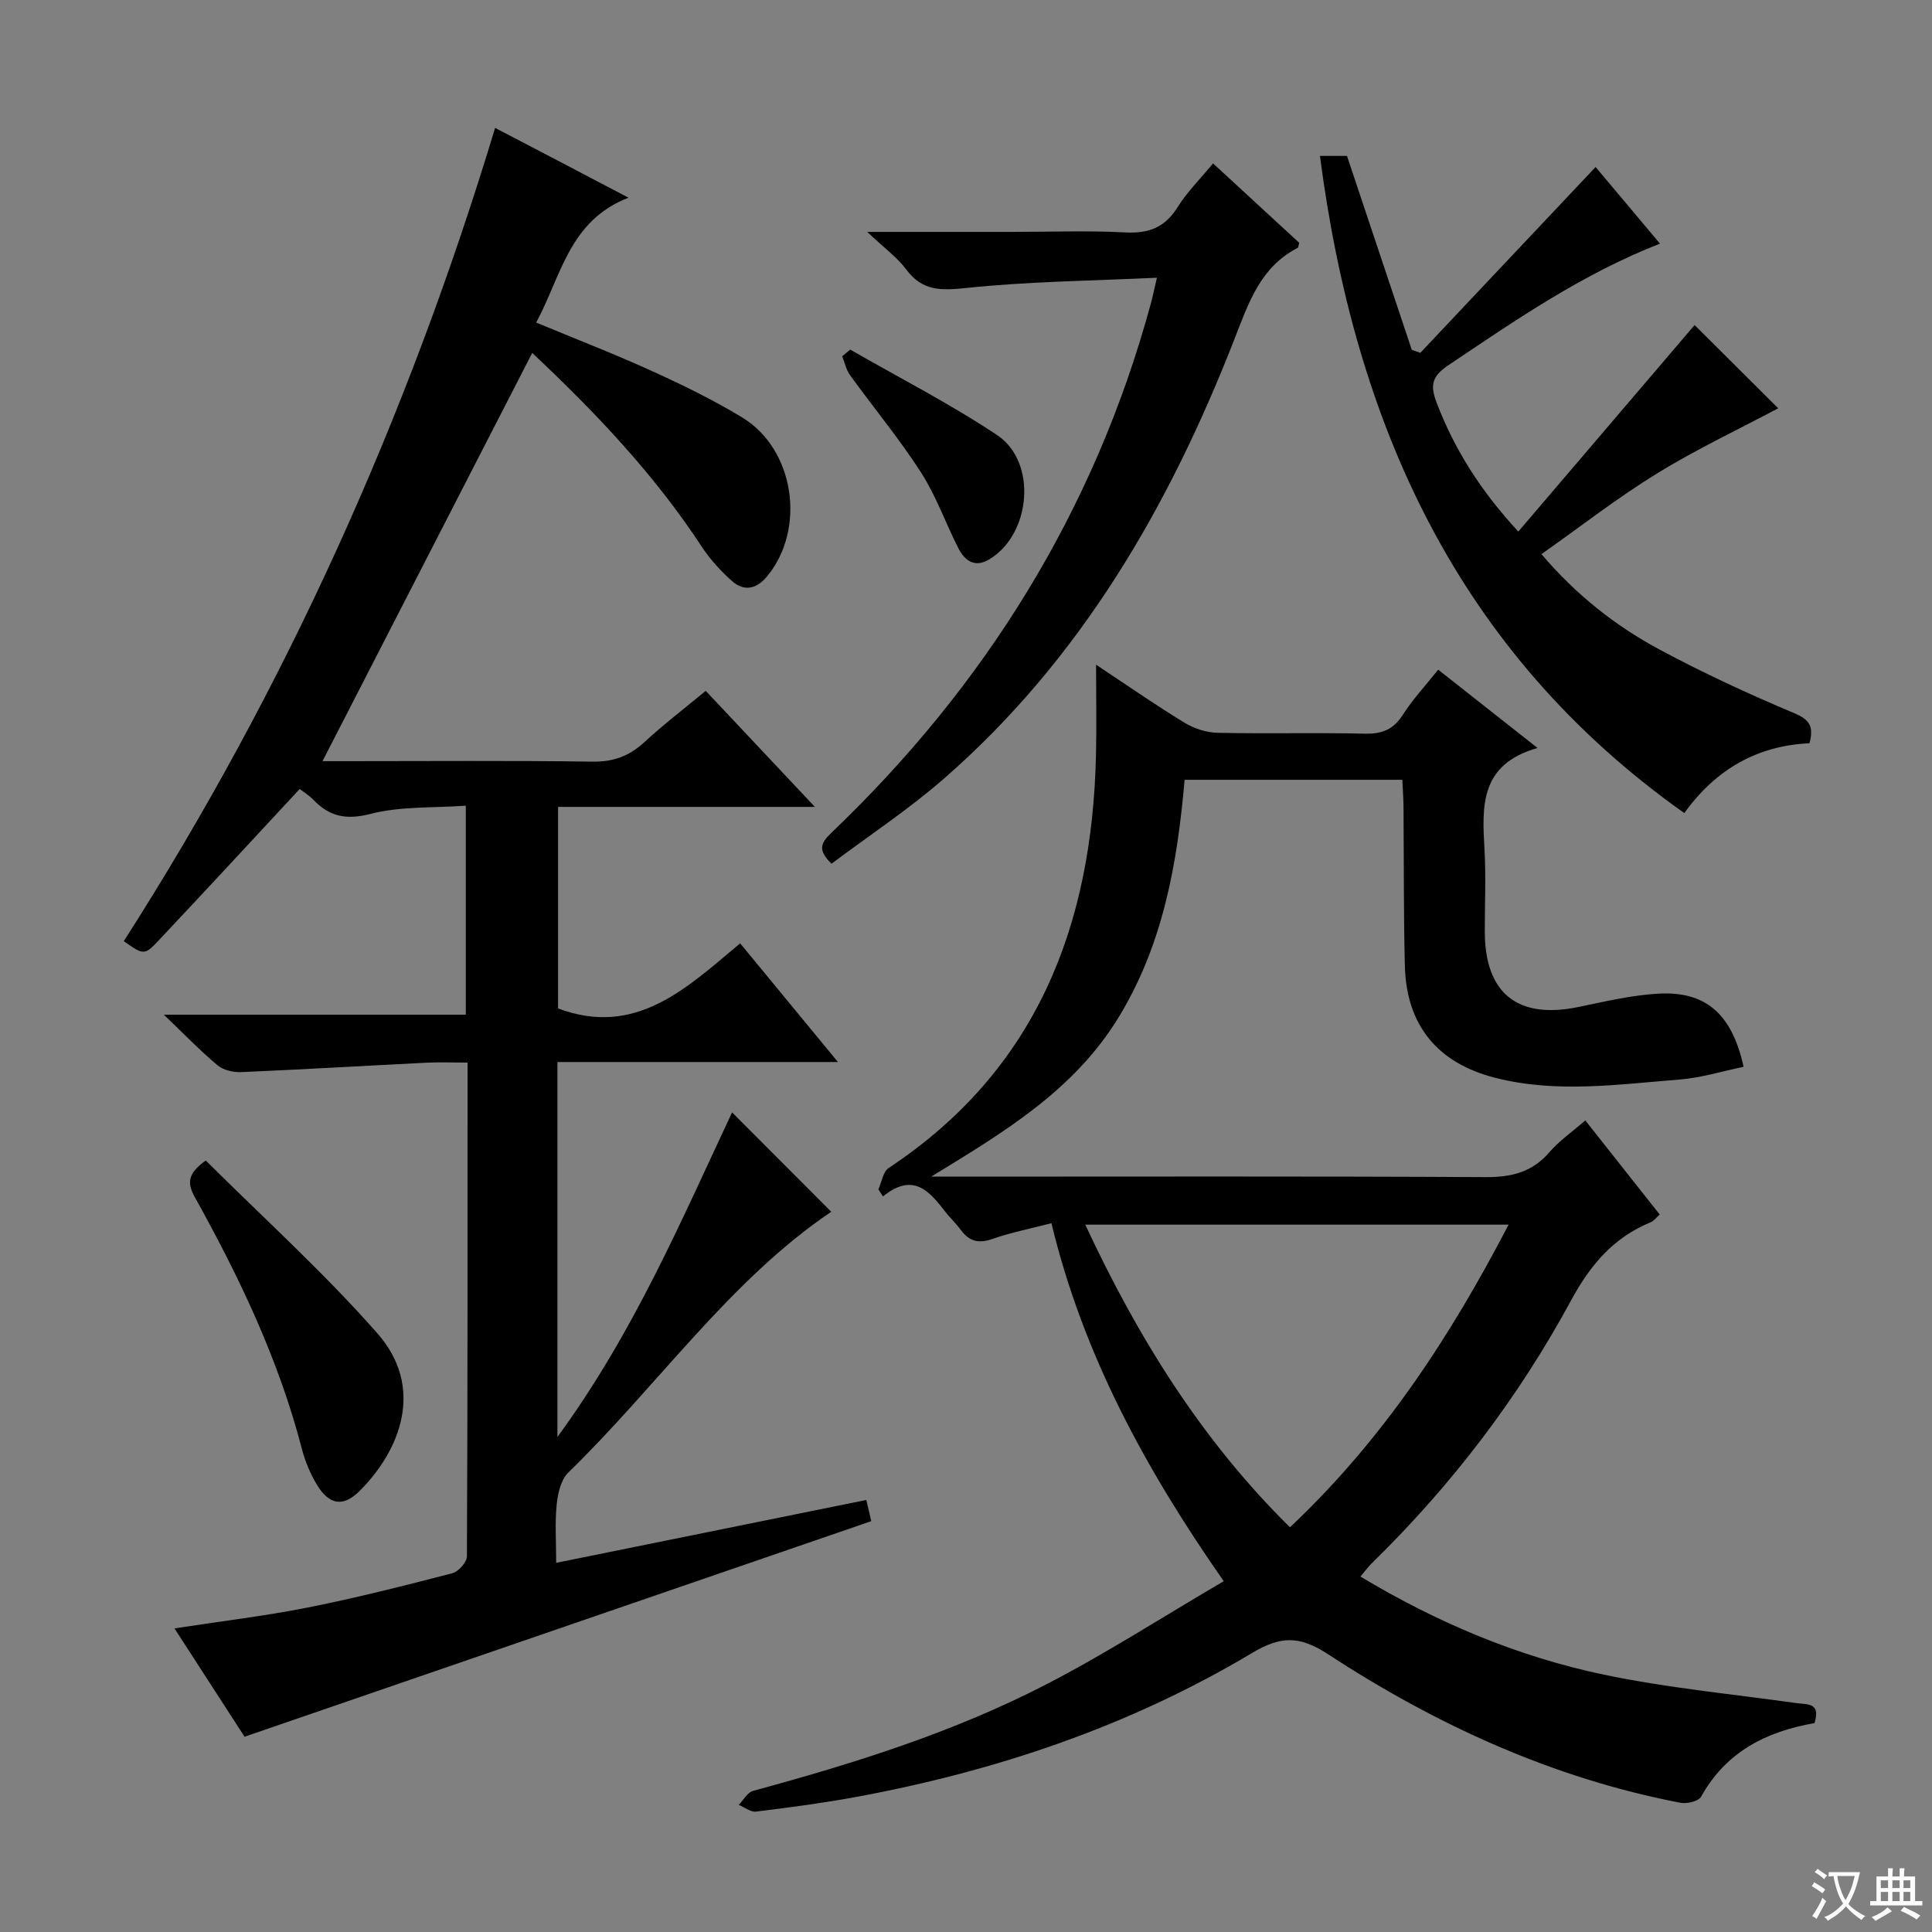 <svg enable-background="new 0 0 400 400" viewBox="0 0 400 400" xmlns="http://www.w3.org/2000/svg"><rect x="0" y="0" width="400" height="400" fill="#808080" stroke="none"/><path d="m377.9 391.2c-.2.3-.4.5-.6.8-.7-.6-1.4-1-2.2-1.5.2-.3.4-.5.5-.8.6.4 1.4.8 2.3 1.5zm-1.8 6.1c-.2-.2-.5-.4-.9-.6.4-.6.8-1.2 1.2-1.9s.7-1.3.9-1.9c.3.3.5.5.8.7-.7 1.3-1.4 2.6-2 3.7zm2.2-9c-.3.3-.5.5-.6.8-.6-.6-1.3-1.1-2-1.5.3-.3.5-.5.6-.7.6.5 1.3.9 2 1.4zm.3.2v-.9h2 4.5c-.3 1.3-.6 2.5-1 3.6s-.9 2.1-1.4 3c.4.5 1 1 1.6 1.4s1.2.8 1.9 1.1c-.3.2-.5.4-.8.8-.4-.3-1-.7-1.6-1.2s-1.2-1.1-1.6-1.6c-.5.6-1.1 1.1-1.7 1.6s-1.4.9-2.1 1.4c-.1-.3-.3-.5-.7-.8.6-.2 1.2-.5 1.9-1s1.4-1.1 2-1.8c-.5-.8-.9-1.6-1.2-2.5s-.6-2-.8-3.2c-.4.1-.7.1-1 .1zm2.5 2.7c.3 1 .7 1.7 1 2.2.3-.5.6-1.1 1-2s.6-1.9.9-3h-3.2-.4c.1.9.3 1.8.7 2.8z" fill="#fafbfa"/><path d="m396.5 388.5v1.5 3.6h1.5v.9c-.4 0-1 0-1.7 0h-7.9c-.5 0-.9 0-1.2 0v-.9h1.3v-3.5c0-.7 0-1.2 0-1.6h2.4c0-.8 0-1.4 0-1.7h1c0 .3-.1.8-.1 1.7h1.5c0-.8 0-1.4 0-1.7h1c0 .3-.1.9-.1 1.7zm-8.2 9.2c-.2-.3-.5-.5-.8-.8.8-.3 1.4-.6 1.9-.9s1-.7 1.4-1.1c.3.3.6.5.9.8-1.6 1-2.8 1.6-3.4 2zm2.6-6.8v-1.6h-1.5v1.6zm0 2.7v-1.9h-1.5v1.9zm2.4-2.7v-1.6h-1.5v1.6zm0 2.7v-1.9h-1.5v1.9zm.2 2 .7-.8c.4.2.9.5 1.6.8s1.3.7 1.8 1c-.3.3-.5.5-.8.8-.4-.3-1.5-1-3.3-1.8zm2-4.7v-1.6h-1.4v1.6zm0 2.7v-1.9h-1.4v1.9z" fill="#fafbfa"/><g fill="#010000"><path d="m25.63 194.86c33.57-52.45 58.76-108.47 76.88-168.38 4.55 2.38 8.91 4.65 13.27 6.93 4.4 2.3 8.79 4.61 14.34 7.52-12.33 4.77-13.94 16.3-19.11 25.85 8.2 3.41 16.22 6.51 24.04 10.07 6.35 2.89 12.67 5.97 18.63 9.59 10.83 6.59 13.23 23.01 5.18 32.84-2.16 2.64-4.76 3.29-7.33 1-2.32-2.08-4.51-4.46-6.22-7.06-9.83-15.01-22.05-27.87-35.12-40.15-14.45 28.13-28.81 56.08-43.42 84.52h4.95c17 0 34-.14 50.99.1 4.34.06 7.61-1.18 10.73-4.06 3.89-3.6 8.13-6.83 12.67-10.6 7.38 7.84 14.59 15.51 22.61 24.03-18.37 0-35.58 0-53.18 0v41.73c16.11 6.02 26.59-4.2 37.7-13.48 6.71 8.14 13.12 15.92 20.25 24.57-19.88 0-38.86 0-58.08 0v77.63c15.82-21.61 25.66-44.88 36.16-67.2 6.93 6.95 13.79 13.82 20.53 20.57-21.03 14.2-35.89 35.96-54.43 53.98-1.53 1.49-2.18 4.31-2.41 6.6-.39 3.76-.11 7.59-.11 12.11 21.73-4.41 42.8-8.68 64.21-13.02.47 2.03.83 3.54 1.03 4.39-43.27 14.88-86.11 29.62-129.76 44.63-4.22-6.52-9.22-14.25-14.51-22.43 9.62-1.48 18.65-2.55 27.54-4.31 10.08-2 20.05-4.53 30-7.11 1.26-.33 3.01-2.29 3.01-3.5.16-33.81.13-67.61.13-102.22-3.03 0-5.78-.12-8.53.02-12.77.64-25.54 1.4-38.32 1.95-1.63.07-3.68-.39-4.88-1.39-3.54-2.95-6.75-6.29-11.15-10.5h62.52c0-14.41 0-28.3 0-43.27-6.69.48-13.45.09-19.7 1.69-5.06 1.3-8.49.59-11.86-2.91-.9-.94-2.05-1.63-2.83-2.24-9.78 10.52-19.35 20.91-29.04 31.18-3.12 3.35-3.26 3.22-7.38.33z"/><path d="m375.67 356.75c-10.08 1.75-18.34 6-23.48 15.24-.53.95-2.92 1.51-4.26 1.26-26.5-5.09-50.6-16.15-73.01-30.78-5.95-3.88-9.81-3.75-15.72-.22-25.37 15.15-53.01 24.45-82 29.8-6.84 1.26-13.75 2.17-20.65 3.02-1.13.14-2.4-.9-3.6-1.39.98-1 1.8-2.58 2.97-2.9 20.88-5.67 41.52-12.12 60.78-22.09 12.35-6.39 24.09-13.96 36.66-21.32-16.36-23.43-29.17-47.12-35.67-74.12-4.36 1.13-8.41 1.93-12.28 3.28-2.84.98-4.76.46-6.48-1.88-.98-1.34-2.22-2.48-3.24-3.8-3.28-4.22-6.59-8.23-12.88-3.14-.32-.49-.64-.97-.95-1.46.69-1.51.96-3.66 2.14-4.44 30.65-20.28 42.09-50.17 42.91-85.39.14-5.96.02-11.93.02-18.8 6.45 4.27 12.25 8.32 18.29 12 2 1.22 4.56 2.05 6.89 2.1 10.16.22 20.33-.06 30.49.18 3.54.08 5.89-.86 7.84-3.91 2.04-3.2 4.68-6.02 7.32-9.34 6.61 5.21 13.1 10.32 20.57 16.21-12.03 3.41-11.48 12.13-10.98 21.04.32 5.65.05 11.33.06 17 .03 12.77 6.79 18.17 19.31 15.6 5.52-1.13 11.07-2.47 16.67-2.78 9.73-.54 15.22 4.21 17.6 15.15-4.42.91-8.81 2.29-13.28 2.64-12.72 1-25.47 2.88-38.18-.37-11.88-3.04-18.36-10.83-18.67-23.18-.27-10.99-.19-21.99-.28-32.99-.02-1.79-.15-3.57-.24-5.52-15.22 0-29.98 0-45.08 0-1.5 17.34-4.47 34.08-13.62 49.11-9.28 15.24-23.93 23.93-38.85 33.05h5.27c36.5 0 73-.1 109.49.1 5.36.03 9.66-1 13.24-5.16 2.03-2.36 4.68-4.18 7.43-6.58 5.19 6.57 10.21 12.91 15.41 19.49-.73.64-1.23 1.33-1.89 1.6-7.72 3.18-12.49 8.83-16.49 16.22-10.91 20.15-24.75 38.26-41.18 54.32-.81.79-1.47 1.71-2.41 2.81 15.93 9.56 32.61 16.58 50.41 20.31 13.12 2.75 26.55 4.01 39.85 5.89 2.27.31 5.1-.16 3.75 4.14zm-63.33-103.2c-29.7 0-58.35 0-87.65 0 10.96 23.5 24.14 44.67 42.38 62.66 19.3-18.18 33.17-39.42 45.27-62.66z"/><path d="m350.85 67.3c5.6 5.57 11.82 11.77 17.31 17.23-8.1 4.31-16.85 8.43-25.04 13.46-8.16 5.01-15.76 10.94-23.98 16.74 7.25 8.5 15.33 14.85 24.4 19.72 9.06 4.87 18.43 9.21 27.91 13.19 3.23 1.36 4.11 2.78 3.18 6.25-10.79.46-19.43 5.42-25.91 14.45-47.1-33.35-68.23-80.7-75.44-136.06h5.6c4.53 13.55 8.98 26.85 13.42 40.16.59.2 1.18.41 1.76.61 11.99-12.71 23.98-25.42 36.29-38.47 4.07 4.84 8.53 10.15 13.33 15.86-16.11 6.3-29.94 15.86-43.92 25.25-3.44 2.31-3.62 4.29-2.32 7.68 3.67 9.6 8.98 18.09 16.91 26.69 12.41-14.56 24.56-28.77 36.5-42.76z"/><path d="m239.53 57.5c-13.57.64-26.53.77-39.35 2.11-5.22.54-9.13.76-12.53-3.79-1.92-2.57-4.65-4.54-8.11-7.81h29.99c7.83 0 15.67-.3 23.48.11 4.82.25 8.16-1.02 10.77-5.19 1.99-3.18 4.73-5.89 7.37-9.1 6.21 5.72 12.05 11.1 17.84 16.44-.15.48-.15.96-.34 1.06-7.69 3.98-10.09 11.24-13.05 18.82-13.5 34.61-31.77 66.28-60.17 91.06-7.34 6.4-15.55 11.82-23.27 17.61-2.89-2.79-2.25-4.27-.11-6.32 31.96-30.53 54.54-66.77 66.2-109.58.39-1.43.68-2.87 1.28-5.42z"/><path d="m42.6 240.27c11.79 11.75 24.4 23.13 35.54 35.79 9.84 11.19 4.79 24.18-3.69 32.63-3.42 3.41-6.33 2.89-8.86-1.33-1.35-2.25-2.41-4.78-3.07-7.31-4.79-18.49-12.93-35.55-22.15-52.13-1.58-2.85-1.69-4.86 2.23-7.65z"/><path d="m176.03 72.38c10.17 5.85 20.66 11.21 30.4 17.69 8.37 5.57 7.06 20.55-1.61 25.74-3.05 1.83-5.11.25-6.45-2.4-2.62-5.18-4.58-10.77-7.7-15.62-4.48-6.96-9.81-13.38-14.67-20.11-.81-1.11-1.1-2.6-1.63-3.92.56-.45 1.11-.92 1.66-1.38z"/></g></svg>